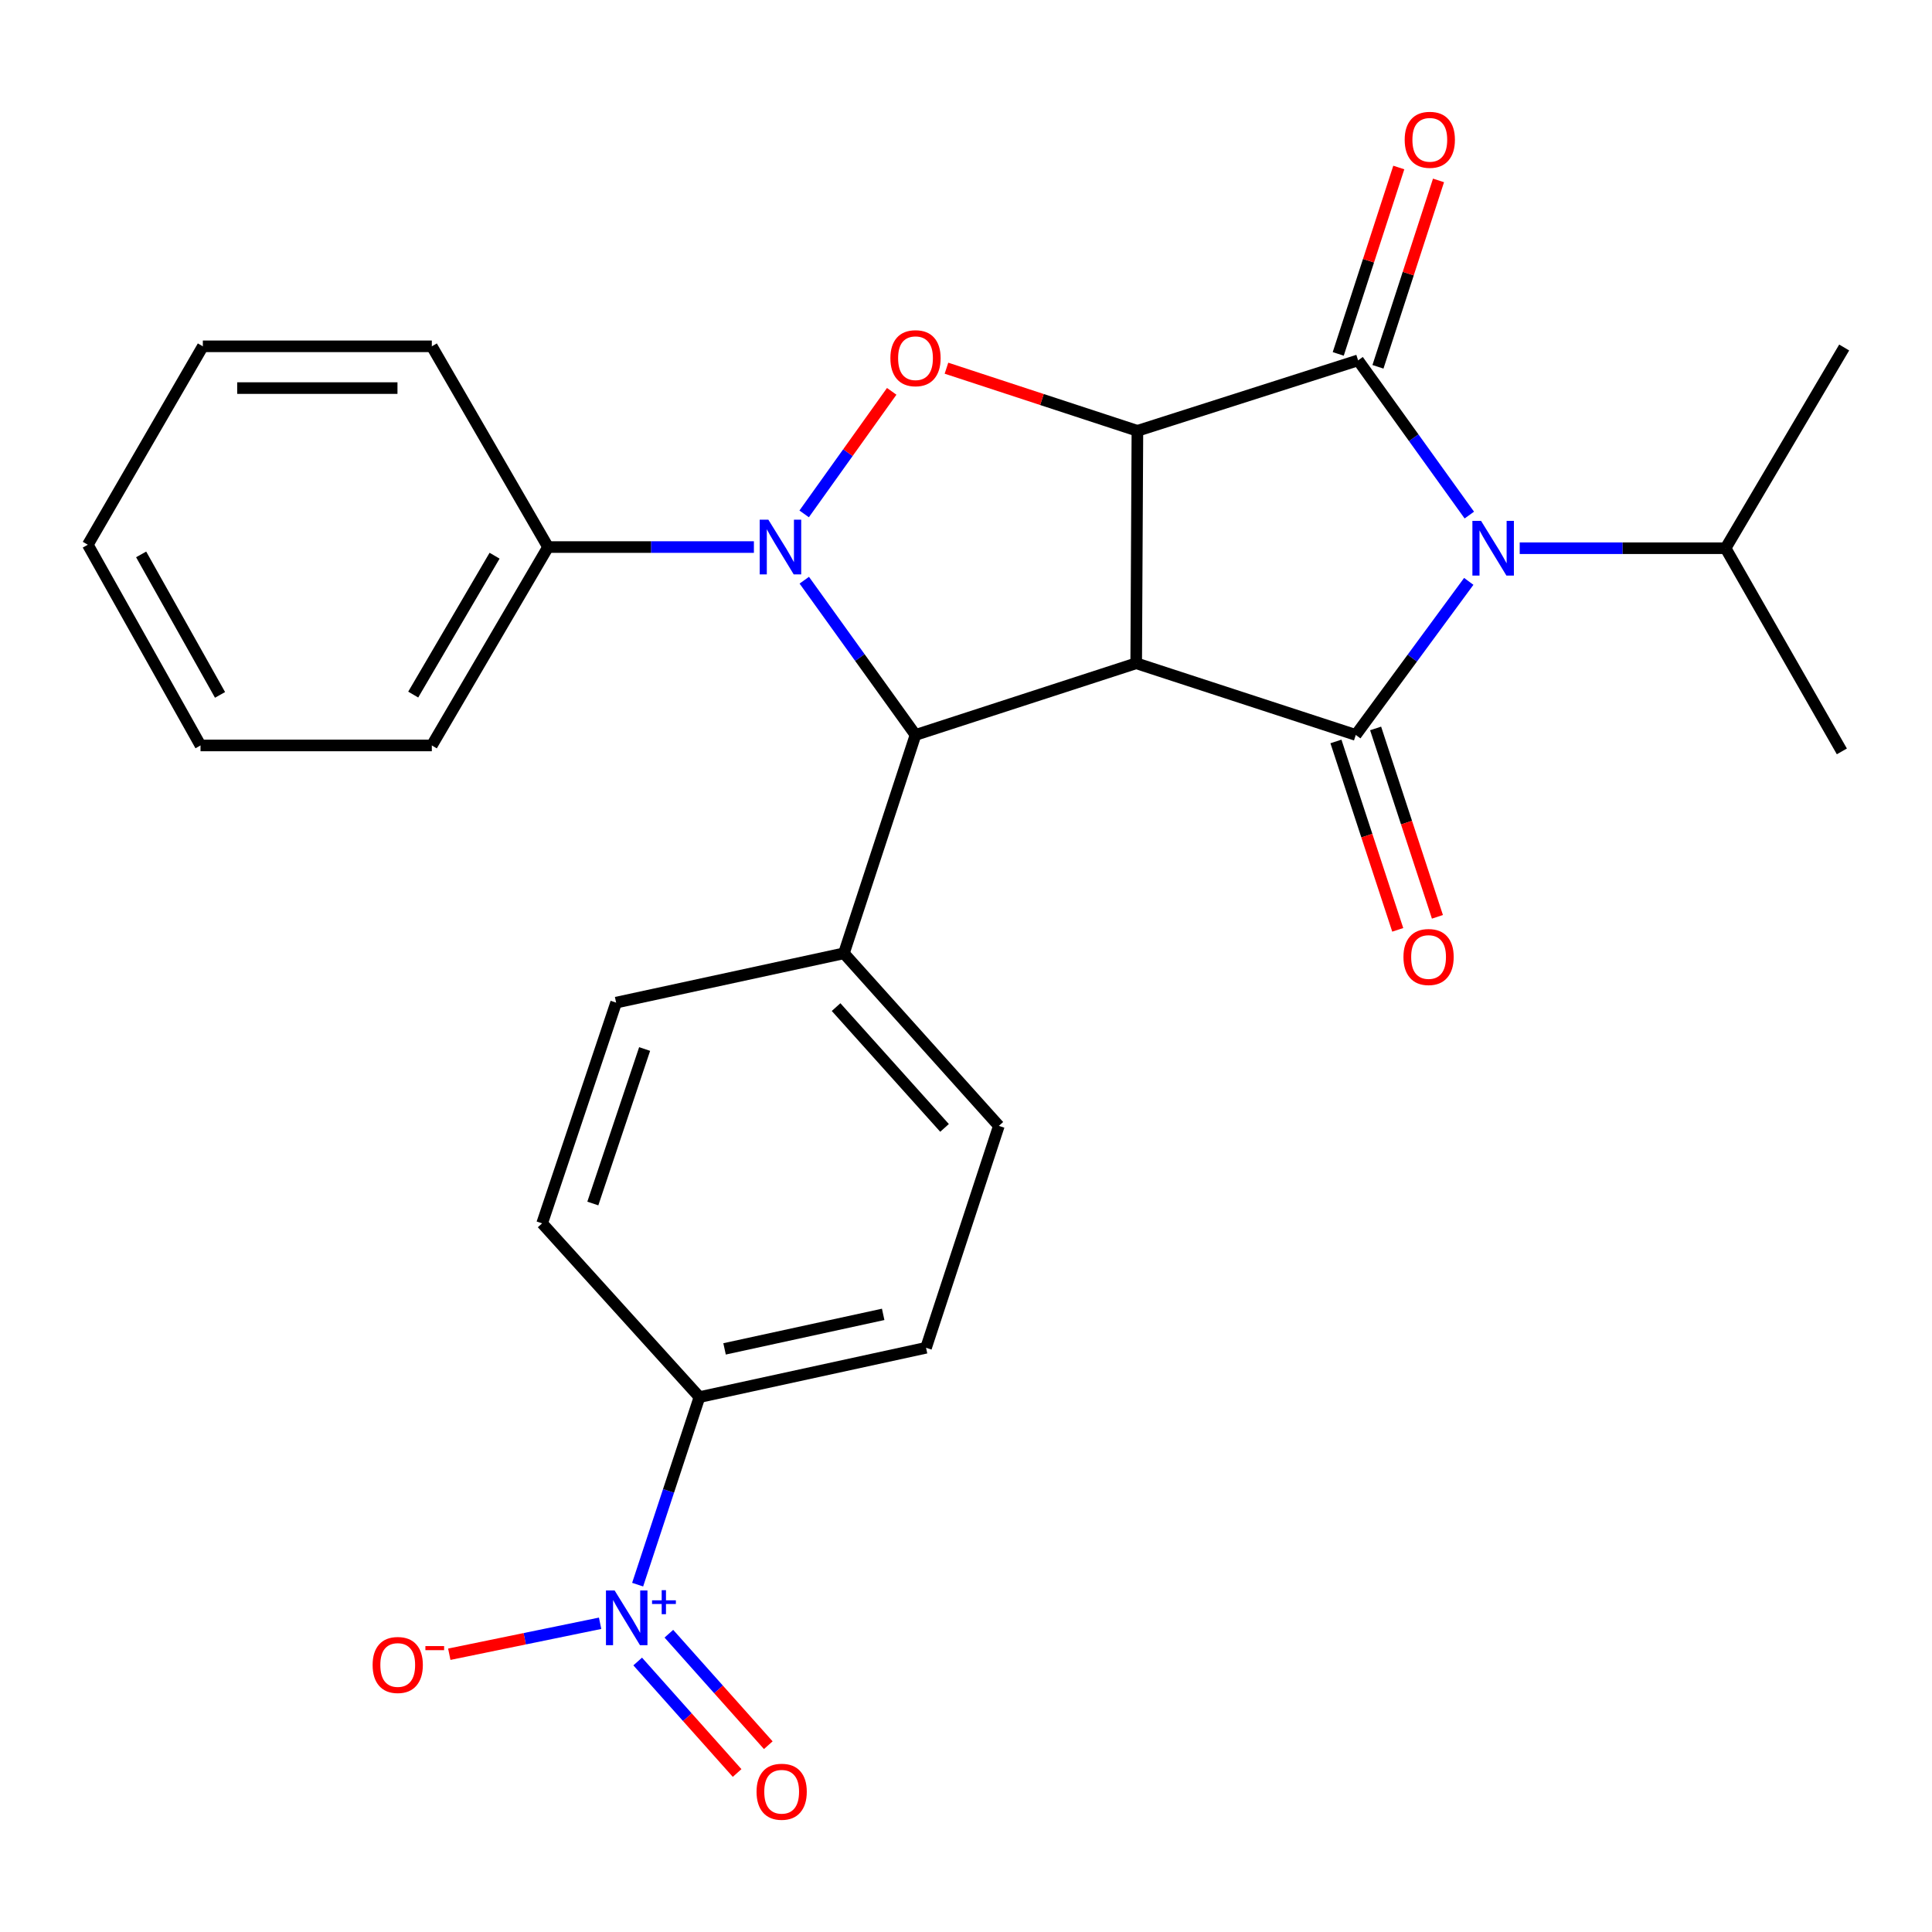 <?xml version='1.0' encoding='iso-8859-1'?>
<svg version='1.1' baseProfile='full'
              xmlns='http://www.w3.org/2000/svg'
                      xmlns:rdkit='http://www.rdkit.org/xml'
                      xmlns:xlink='http://www.w3.org/1999/xlink'
                  xml:space='preserve'
width='1000px' height='1000px' viewBox='0 0 1000 1000'>
<!-- END OF HEADER -->
<rect style='opacity:1.0;fill:#FFFFFF;stroke:none' width='1000' height='1000' x='0' y='0'> </rect>
<path class='bond-0' d='M 588.721,222.996 L 588.096,343.305' style='fill:none;fill-rule:evenodd;stroke:#000000;stroke-width:6px;stroke-linecap:butt;stroke-linejoin:miter;stroke-opacity:1' />
<path class='bond-2' d='M 588.721,222.996 L 702.952,186.521' style='fill:none;fill-rule:evenodd;stroke:#000000;stroke-width:6px;stroke-linecap:butt;stroke-linejoin:miter;stroke-opacity:1' />
<path class='bond-5' d='M 588.721,222.996 L 539.304,206.786' style='fill:none;fill-rule:evenodd;stroke:#000000;stroke-width:6px;stroke-linecap:butt;stroke-linejoin:miter;stroke-opacity:1' />
<path class='bond-5' d='M 539.304,206.786 L 489.887,190.576' style='fill:none;fill-rule:evenodd;stroke:#FF0000;stroke-width:6px;stroke-linecap:butt;stroke-linejoin:miter;stroke-opacity:1' />
<path class='bond-3' d='M 588.096,343.305 L 701.751,380.405' style='fill:none;fill-rule:evenodd;stroke:#000000;stroke-width:6px;stroke-linecap:butt;stroke-linejoin:miter;stroke-opacity:1' />
<path class='bond-6' d='M 588.096,343.305 L 473.865,380.405' style='fill:none;fill-rule:evenodd;stroke:#000000;stroke-width:6px;stroke-linecap:butt;stroke-linejoin:miter;stroke-opacity:1' />
<path class='bond-1' d='M 760.521,266.603 L 731.736,226.562' style='fill:none;fill-rule:evenodd;stroke:#0000FF;stroke-width:6px;stroke-linecap:butt;stroke-linejoin:miter;stroke-opacity:1' />
<path class='bond-1' d='M 731.736,226.562 L 702.952,186.521' style='fill:none;fill-rule:evenodd;stroke:#000000;stroke-width:6px;stroke-linecap:butt;stroke-linejoin:miter;stroke-opacity:1' />
<path class='bond-15' d='M 786.6,283.757 L 839.88,283.757' style='fill:none;fill-rule:evenodd;stroke:#0000FF;stroke-width:6px;stroke-linecap:butt;stroke-linejoin:miter;stroke-opacity:1' />
<path class='bond-15' d='M 839.88,283.757 L 893.16,283.757' style='fill:none;fill-rule:evenodd;stroke:#000000;stroke-width:6px;stroke-linecap:butt;stroke-linejoin:miter;stroke-opacity:1' />
<path class='bond-28' d='M 760.228,300.917 L 730.989,340.661' style='fill:none;fill-rule:evenodd;stroke:#0000FF;stroke-width:6px;stroke-linecap:butt;stroke-linejoin:miter;stroke-opacity:1' />
<path class='bond-28' d='M 730.989,340.661 L 701.751,380.405' style='fill:none;fill-rule:evenodd;stroke:#000000;stroke-width:6px;stroke-linecap:butt;stroke-linejoin:miter;stroke-opacity:1' />
<path class='bond-11' d='M 713.232,189.86 L 728.903,141.621' style='fill:none;fill-rule:evenodd;stroke:#000000;stroke-width:6px;stroke-linecap:butt;stroke-linejoin:miter;stroke-opacity:1' />
<path class='bond-11' d='M 728.903,141.621 L 744.574,93.381' style='fill:none;fill-rule:evenodd;stroke:#FF0000;stroke-width:6px;stroke-linecap:butt;stroke-linejoin:miter;stroke-opacity:1' />
<path class='bond-11' d='M 692.671,183.181 L 708.342,134.941' style='fill:none;fill-rule:evenodd;stroke:#000000;stroke-width:6px;stroke-linecap:butt;stroke-linejoin:miter;stroke-opacity:1' />
<path class='bond-11' d='M 708.342,134.941 L 724.013,86.701' style='fill:none;fill-rule:evenodd;stroke:#FF0000;stroke-width:6px;stroke-linecap:butt;stroke-linejoin:miter;stroke-opacity:1' />
<path class='bond-10' d='M 691.48,383.774 L 707.474,432.531' style='fill:none;fill-rule:evenodd;stroke:#000000;stroke-width:6px;stroke-linecap:butt;stroke-linejoin:miter;stroke-opacity:1' />
<path class='bond-10' d='M 707.474,432.531 L 723.468,481.287' style='fill:none;fill-rule:evenodd;stroke:#FF0000;stroke-width:6px;stroke-linecap:butt;stroke-linejoin:miter;stroke-opacity:1' />
<path class='bond-10' d='M 712.021,377.035 L 728.015,425.792' style='fill:none;fill-rule:evenodd;stroke:#000000;stroke-width:6px;stroke-linecap:butt;stroke-linejoin:miter;stroke-opacity:1' />
<path class='bond-10' d='M 728.015,425.792 L 744.009,474.549' style='fill:none;fill-rule:evenodd;stroke:#FF0000;stroke-width:6px;stroke-linecap:butt;stroke-linejoin:miter;stroke-opacity:1' />
<path class='bond-4' d='M 416.229,265.99 L 438.889,234.274' style='fill:none;fill-rule:evenodd;stroke:#0000FF;stroke-width:6px;stroke-linecap:butt;stroke-linejoin:miter;stroke-opacity:1' />
<path class='bond-4' d='M 438.889,234.274 L 461.549,202.558' style='fill:none;fill-rule:evenodd;stroke:#FF0000;stroke-width:6px;stroke-linecap:butt;stroke-linejoin:miter;stroke-opacity:1' />
<path class='bond-12' d='M 390.217,283.156 L 336.943,283.156' style='fill:none;fill-rule:evenodd;stroke:#0000FF;stroke-width:6px;stroke-linecap:butt;stroke-linejoin:miter;stroke-opacity:1' />
<path class='bond-12' d='M 336.943,283.156 L 283.669,283.156' style='fill:none;fill-rule:evenodd;stroke:#000000;stroke-width:6px;stroke-linecap:butt;stroke-linejoin:miter;stroke-opacity:1' />
<path class='bond-27' d='M 416.295,300.311 L 445.08,340.358' style='fill:none;fill-rule:evenodd;stroke:#0000FF;stroke-width:6px;stroke-linecap:butt;stroke-linejoin:miter;stroke-opacity:1' />
<path class='bond-27' d='M 445.08,340.358 L 473.865,380.405' style='fill:none;fill-rule:evenodd;stroke:#000000;stroke-width:6px;stroke-linecap:butt;stroke-linejoin:miter;stroke-opacity:1' />
<path class='bond-9' d='M 473.865,380.405 L 436.813,493.434' style='fill:none;fill-rule:evenodd;stroke:#000000;stroke-width:6px;stroke-linecap:butt;stroke-linejoin:miter;stroke-opacity:1' />
<path class='bond-7' d='M 330.042,820.209 L 346.039,771.671' style='fill:none;fill-rule:evenodd;stroke:#0000FF;stroke-width:6px;stroke-linecap:butt;stroke-linejoin:miter;stroke-opacity:1' />
<path class='bond-7' d='M 346.039,771.671 L 362.037,723.133' style='fill:none;fill-rule:evenodd;stroke:#000000;stroke-width:6px;stroke-linecap:butt;stroke-linejoin:miter;stroke-opacity:1' />
<path class='bond-13' d='M 310.619,840.202 L 271.583,848.217' style='fill:none;fill-rule:evenodd;stroke:#0000FF;stroke-width:6px;stroke-linecap:butt;stroke-linejoin:miter;stroke-opacity:1' />
<path class='bond-13' d='M 271.583,848.217 L 232.548,856.231' style='fill:none;fill-rule:evenodd;stroke:#FF0000;stroke-width:6px;stroke-linecap:butt;stroke-linejoin:miter;stroke-opacity:1' />
<path class='bond-14' d='M 330.069,859.993 L 355.798,888.847' style='fill:none;fill-rule:evenodd;stroke:#0000FF;stroke-width:6px;stroke-linecap:butt;stroke-linejoin:miter;stroke-opacity:1' />
<path class='bond-14' d='M 355.798,888.847 L 381.527,917.7' style='fill:none;fill-rule:evenodd;stroke:#FF0000;stroke-width:6px;stroke-linecap:butt;stroke-linejoin:miter;stroke-opacity:1' />
<path class='bond-14' d='M 346.205,845.605 L 371.933,874.458' style='fill:none;fill-rule:evenodd;stroke:#0000FF;stroke-width:6px;stroke-linecap:butt;stroke-linejoin:miter;stroke-opacity:1' />
<path class='bond-14' d='M 371.933,874.458 L 397.662,903.312' style='fill:none;fill-rule:evenodd;stroke:#FF0000;stroke-width:6px;stroke-linecap:butt;stroke-linejoin:miter;stroke-opacity:1' />
<path class='bond-8' d='M 362.037,723.133 L 479.318,697.611' style='fill:none;fill-rule:evenodd;stroke:#000000;stroke-width:6px;stroke-linecap:butt;stroke-linejoin:miter;stroke-opacity:1' />
<path class='bond-8' d='M 375.032,698.181 L 457.129,680.315' style='fill:none;fill-rule:evenodd;stroke:#000000;stroke-width:6px;stroke-linecap:butt;stroke-linejoin:miter;stroke-opacity:1' />
<path class='bond-29' d='M 362.037,723.133 L 280.606,633.199' style='fill:none;fill-rule:evenodd;stroke:#000000;stroke-width:6px;stroke-linecap:butt;stroke-linejoin:miter;stroke-opacity:1' />
<path class='bond-18' d='M 436.813,493.434 L 318.907,518.957' style='fill:none;fill-rule:evenodd;stroke:#000000;stroke-width:6px;stroke-linecap:butt;stroke-linejoin:miter;stroke-opacity:1' />
<path class='bond-19' d='M 436.813,493.434 L 517.007,582.756' style='fill:none;fill-rule:evenodd;stroke:#000000;stroke-width:6px;stroke-linecap:butt;stroke-linejoin:miter;stroke-opacity:1' />
<path class='bond-19' d='M 432.756,521.275 L 488.891,583.8' style='fill:none;fill-rule:evenodd;stroke:#000000;stroke-width:6px;stroke-linecap:butt;stroke-linejoin:miter;stroke-opacity:1' />
<path class='bond-20' d='M 283.669,283.156 L 223.509,385.845' style='fill:none;fill-rule:evenodd;stroke:#000000;stroke-width:6px;stroke-linecap:butt;stroke-linejoin:miter;stroke-opacity:1' />
<path class='bond-20' d='M 255.991,287.632 L 213.879,359.514' style='fill:none;fill-rule:evenodd;stroke:#000000;stroke-width:6px;stroke-linecap:butt;stroke-linejoin:miter;stroke-opacity:1' />
<path class='bond-21' d='M 283.669,283.156 L 223.509,179.255' style='fill:none;fill-rule:evenodd;stroke:#000000;stroke-width:6px;stroke-linecap:butt;stroke-linejoin:miter;stroke-opacity:1' />
<path class='bond-22' d='M 893.16,283.757 L 953.344,388.92' style='fill:none;fill-rule:evenodd;stroke:#000000;stroke-width:6px;stroke-linecap:butt;stroke-linejoin:miter;stroke-opacity:1' />
<path class='bond-23' d='M 893.16,283.757 L 954.545,179.867' style='fill:none;fill-rule:evenodd;stroke:#000000;stroke-width:6px;stroke-linecap:butt;stroke-linejoin:miter;stroke-opacity:1' />
<path class='bond-16' d='M 280.606,633.199 L 318.907,518.957' style='fill:none;fill-rule:evenodd;stroke:#000000;stroke-width:6px;stroke-linecap:butt;stroke-linejoin:miter;stroke-opacity:1' />
<path class='bond-16' d='M 306.849,622.935 L 333.66,542.965' style='fill:none;fill-rule:evenodd;stroke:#000000;stroke-width:6px;stroke-linecap:butt;stroke-linejoin:miter;stroke-opacity:1' />
<path class='bond-17' d='M 479.318,697.611 L 517.007,582.756' style='fill:none;fill-rule:evenodd;stroke:#000000;stroke-width:6px;stroke-linecap:butt;stroke-linejoin:miter;stroke-opacity:1' />
<path class='bond-24' d='M 223.509,385.845 L 103.789,385.845' style='fill:none;fill-rule:evenodd;stroke:#000000;stroke-width:6px;stroke-linecap:butt;stroke-linejoin:miter;stroke-opacity:1' />
<path class='bond-25' d='M 223.509,179.255 L 104.99,179.255' style='fill:none;fill-rule:evenodd;stroke:#000000;stroke-width:6px;stroke-linecap:butt;stroke-linejoin:miter;stroke-opacity:1' />
<path class='bond-25' d='M 205.731,200.873 L 122.768,200.873' style='fill:none;fill-rule:evenodd;stroke:#000000;stroke-width:6px;stroke-linecap:butt;stroke-linejoin:miter;stroke-opacity:1' />
<path class='bond-30' d='M 103.789,385.845 L 45.455,281.955' style='fill:none;fill-rule:evenodd;stroke:#000000;stroke-width:6px;stroke-linecap:butt;stroke-linejoin:miter;stroke-opacity:1' />
<path class='bond-30' d='M 113.889,359.677 L 73.055,286.954' style='fill:none;fill-rule:evenodd;stroke:#000000;stroke-width:6px;stroke-linecap:butt;stroke-linejoin:miter;stroke-opacity:1' />
<path class='bond-26' d='M 104.99,179.255 L 45.455,281.955' style='fill:none;fill-rule:evenodd;stroke:#000000;stroke-width:6px;stroke-linecap:butt;stroke-linejoin:miter;stroke-opacity:1' />
<path  class='atom-2' d='M 766.592 269.597
L 775.872 284.597
Q 776.792 286.077, 778.272 288.757
Q 779.752 291.437, 779.832 291.597
L 779.832 269.597
L 783.592 269.597
L 783.592 297.917
L 779.712 297.917
L 769.752 281.517
Q 768.592 279.597, 767.352 277.397
Q 766.152 275.197, 765.792 274.517
L 765.792 297.917
L 762.112 297.917
L 762.112 269.597
L 766.592 269.597
' fill='#0000FF'/>
<path  class='atom-5' d='M 397.705 268.996
L 406.985 283.996
Q 407.905 285.476, 409.385 288.156
Q 410.865 290.836, 410.945 290.996
L 410.945 268.996
L 414.705 268.996
L 414.705 297.316
L 410.825 297.316
L 400.865 280.916
Q 399.705 278.996, 398.465 276.796
Q 397.265 274.596, 396.905 273.916
L 396.905 297.316
L 393.225 297.316
L 393.225 268.996
L 397.705 268.996
' fill='#0000FF'/>
<path  class='atom-6' d='M 460.865 185.4
Q 460.865 178.6, 464.225 174.8
Q 467.585 171, 473.865 171
Q 480.145 171, 483.505 174.8
Q 486.865 178.6, 486.865 185.4
Q 486.865 192.28, 483.465 196.2
Q 480.065 200.08, 473.865 200.08
Q 467.625 200.08, 464.225 196.2
Q 460.865 192.32, 460.865 185.4
M 473.865 196.88
Q 478.185 196.88, 480.505 194
Q 482.865 191.08, 482.865 185.4
Q 482.865 179.84, 480.505 177.04
Q 478.185 174.2, 473.865 174.2
Q 469.545 174.2, 467.185 177
Q 464.865 179.8, 464.865 185.4
Q 464.865 191.12, 467.185 194
Q 469.545 196.88, 473.865 196.88
' fill='#FF0000'/>
<path  class='atom-8' d='M 318.124 823.216
L 327.404 838.216
Q 328.324 839.696, 329.804 842.376
Q 331.284 845.056, 331.364 845.216
L 331.364 823.216
L 335.124 823.216
L 335.124 851.536
L 331.244 851.536
L 321.284 835.136
Q 320.124 833.216, 318.884 831.016
Q 317.684 828.816, 317.324 828.136
L 317.324 851.536
L 313.644 851.536
L 313.644 823.216
L 318.124 823.216
' fill='#0000FF'/>
<path  class='atom-8' d='M 337.5 828.321
L 342.49 828.321
L 342.49 823.067
L 344.707 823.067
L 344.707 828.321
L 349.829 828.321
L 349.829 830.222
L 344.707 830.222
L 344.707 835.502
L 342.49 835.502
L 342.49 830.222
L 337.5 830.222
L 337.5 828.321
' fill='#0000FF'/>
<path  class='atom-11' d='M 726.427 495.34
Q 726.427 488.54, 729.787 484.74
Q 733.147 480.94, 739.427 480.94
Q 745.707 480.94, 749.067 484.74
Q 752.427 488.54, 752.427 495.34
Q 752.427 502.22, 749.027 506.14
Q 745.627 510.02, 739.427 510.02
Q 733.187 510.02, 729.787 506.14
Q 726.427 502.26, 726.427 495.34
M 739.427 506.82
Q 743.747 506.82, 746.067 503.94
Q 748.427 501.02, 748.427 495.34
Q 748.427 489.78, 746.067 486.98
Q 743.747 484.14, 739.427 484.14
Q 735.107 484.14, 732.747 486.94
Q 730.427 489.74, 730.427 495.34
Q 730.427 501.06, 732.747 503.94
Q 735.107 506.82, 739.427 506.82
' fill='#FF0000'/>
<path  class='atom-12' d='M 727.064 72.358
Q 727.064 65.558, 730.424 61.758
Q 733.784 57.958, 740.064 57.958
Q 746.344 57.958, 749.704 61.758
Q 753.064 65.558, 753.064 72.358
Q 753.064 79.238, 749.664 83.158
Q 746.264 87.038, 740.064 87.038
Q 733.824 87.038, 730.424 83.158
Q 727.064 79.278, 727.064 72.358
M 740.064 83.838
Q 744.384 83.838, 746.704 80.958
Q 749.064 78.038, 749.064 72.358
Q 749.064 66.798, 746.704 63.998
Q 744.384 61.158, 740.064 61.158
Q 735.744 61.158, 733.384 63.958
Q 731.064 66.758, 731.064 72.358
Q 731.064 78.078, 733.384 80.958
Q 735.744 83.838, 740.064 83.838
' fill='#FF0000'/>
<path  class='atom-14' d='M 192.865 861.789
Q 192.865 854.989, 196.225 851.189
Q 199.585 847.389, 205.865 847.389
Q 212.145 847.389, 215.505 851.189
Q 218.865 854.989, 218.865 861.789
Q 218.865 868.669, 215.465 872.589
Q 212.065 876.469, 205.865 876.469
Q 199.625 876.469, 196.225 872.589
Q 192.865 868.709, 192.865 861.789
M 205.865 873.269
Q 210.185 873.269, 212.505 870.389
Q 214.865 867.469, 214.865 861.789
Q 214.865 856.229, 212.505 853.429
Q 210.185 850.589, 205.865 850.589
Q 201.545 850.589, 199.185 853.389
Q 196.865 856.189, 196.865 861.789
Q 196.865 867.509, 199.185 870.389
Q 201.545 873.269, 205.865 873.269
' fill='#FF0000'/>
<path  class='atom-14' d='M 220.185 852.012
L 229.874 852.012
L 229.874 854.124
L 220.185 854.124
L 220.185 852.012
' fill='#FF0000'/>
<path  class='atom-15' d='M 391.589 927.402
Q 391.589 920.602, 394.949 916.802
Q 398.309 913.002, 404.589 913.002
Q 410.869 913.002, 414.229 916.802
Q 417.589 920.602, 417.589 927.402
Q 417.589 934.282, 414.189 938.202
Q 410.789 942.082, 404.589 942.082
Q 398.349 942.082, 394.949 938.202
Q 391.589 934.322, 391.589 927.402
M 404.589 938.882
Q 408.909 938.882, 411.229 936.002
Q 413.589 933.082, 413.589 927.402
Q 413.589 921.842, 411.229 919.042
Q 408.909 916.202, 404.589 916.202
Q 400.269 916.202, 397.909 919.002
Q 395.589 921.802, 395.589 927.402
Q 395.589 933.122, 397.909 936.002
Q 400.269 938.882, 404.589 938.882
' fill='#FF0000'/>
</svg>
